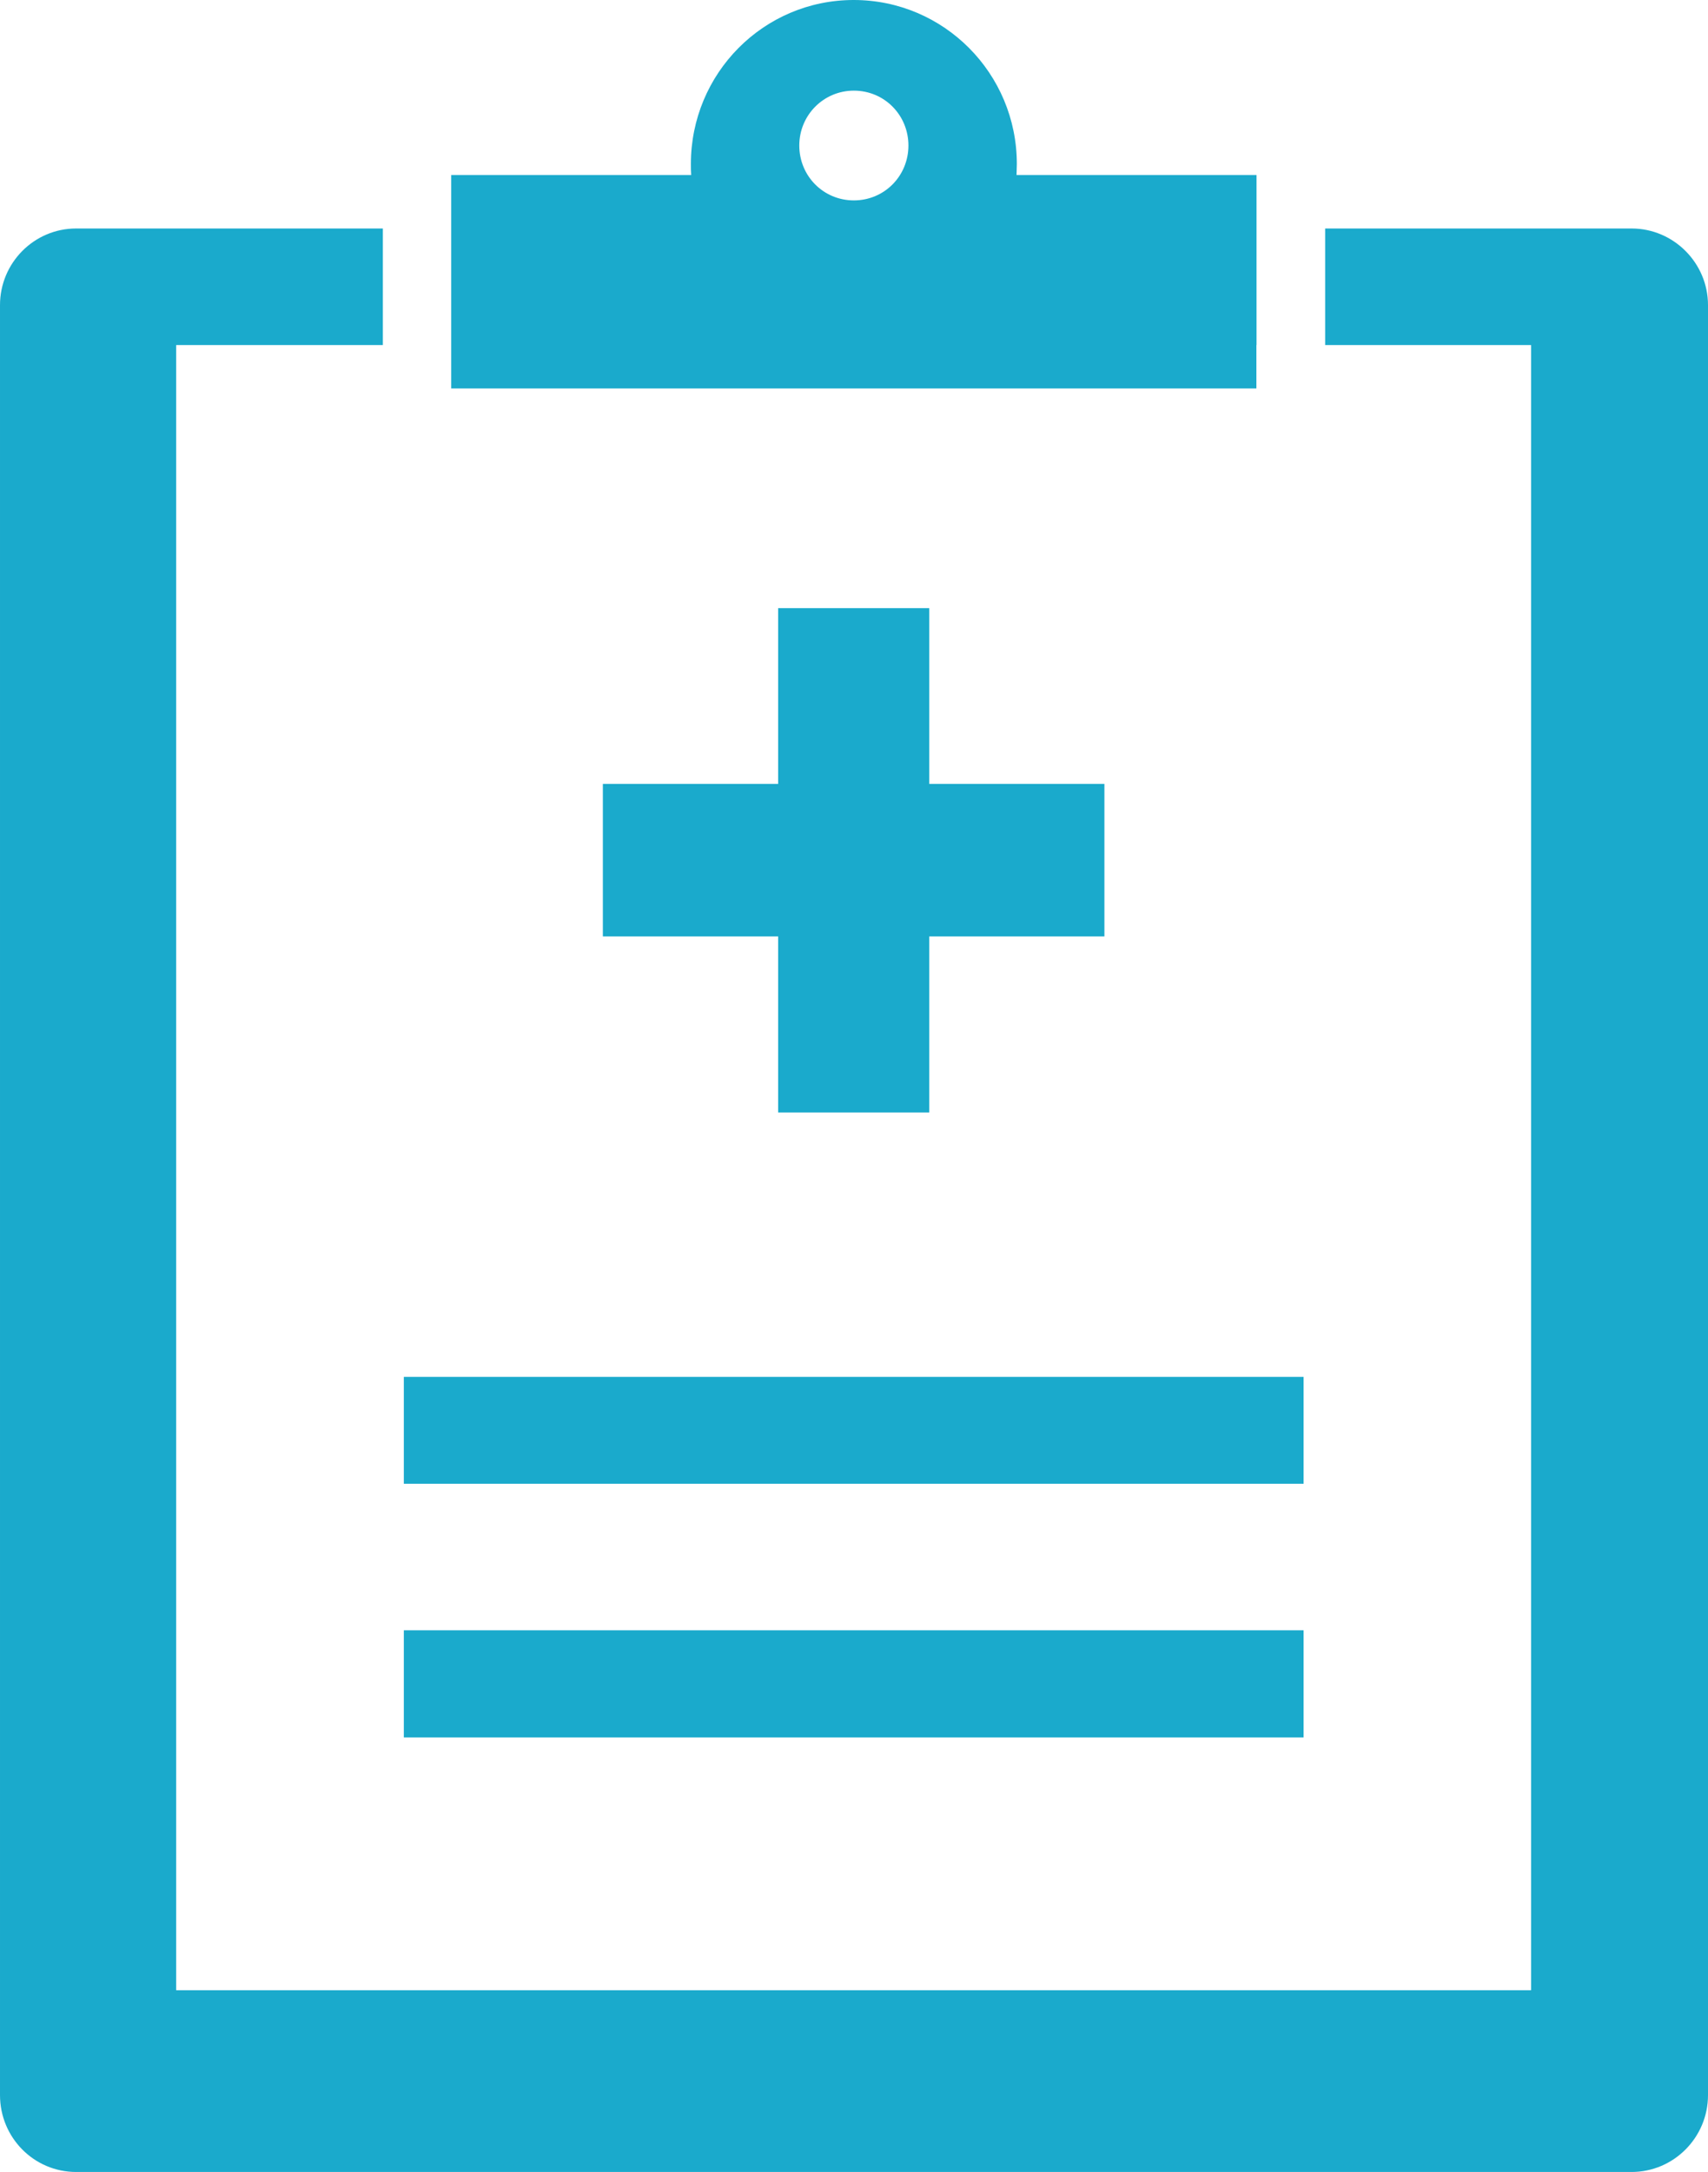<svg viewBox="0 0 118 150" xmlns="http://www.w3.org/2000/svg"><g fill="#1aaacc"><path d="m112.72 15.78h-21.17v8.05h14.23v113.62h-93.61v-113.62h14.28v-8.05h-21.19c-2.91 0-5.26 2.38-5.26 5.29v123.62c0 2.93 2.34 5.31 5.26 5.31h107.46c2.91 0 5.28-2.38 5.28-5.31v-123.62c0-2.9-2.37-5.29-5.28-5.29z"/><path d="m27.9 112.59h62.16v7.4h-62.16z"/><path d="m27.9 95.09h62.16v7.38h-62.16z"/><path d="m64.2 76.83v-12.16h12.1v-10.53h-12.1v-12.14h-10.44v12.14h-12.11v10.53h12.11v12.16z"/><path d="m86.81 23.83v-11.74h-16.58c0-.26.02-.5.02-.76 0-6.26-5.04-11.33-11.27-11.33s-11.25 5.07-11.25 11.33c0 .26 0 .5.02.76h-16.58v14.74h55.63v-3zm-27.82-17.57c2.11 0 3.77 1.69 3.77 3.79s-1.66 3.79-3.77 3.79-3.77-1.69-3.77-3.79 1.68-3.79 3.77-3.79z"/></g></svg>